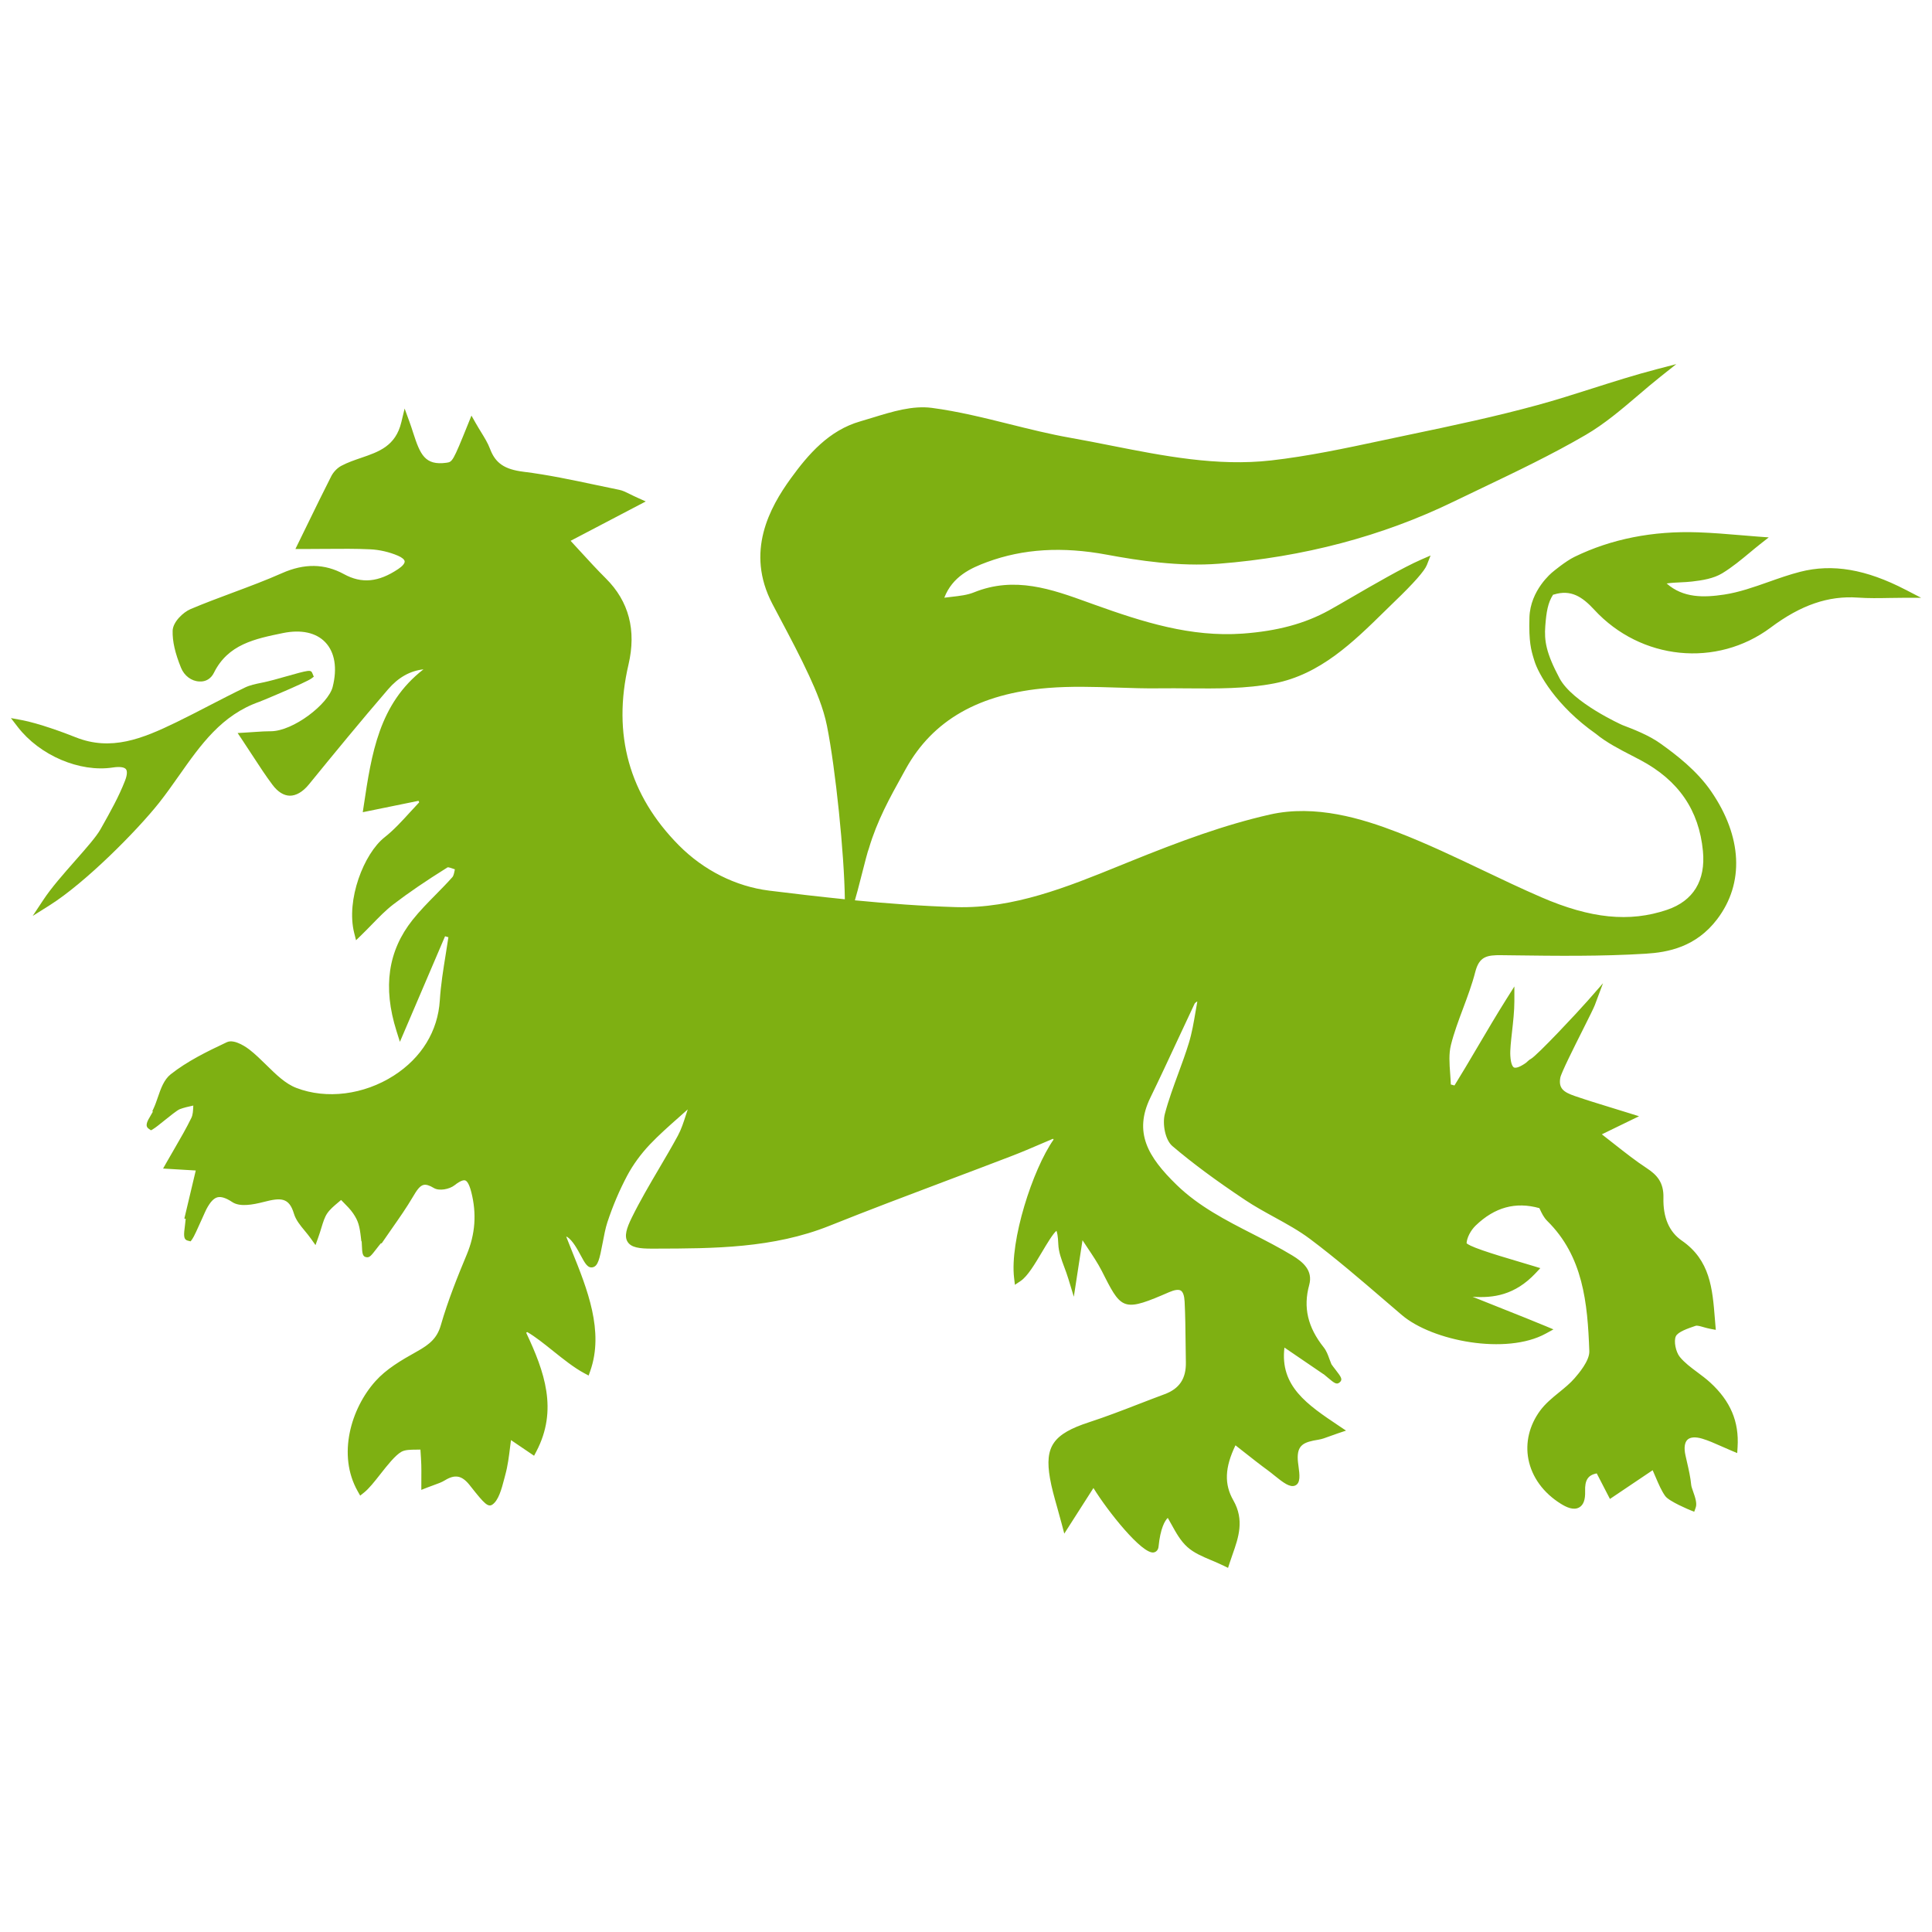 <?xml version="1.0" encoding="UTF-8"?>
<svg id="Ebene_1" data-name="Ebene 1" xmlns="http://www.w3.org/2000/svg" width="512" height="512" version="1.1" viewBox="0 0 512 512">
  <path d="M505.021,156.301c-10.501-5.45-19.386-6.966-27.981-4.761-2.828.725-5.626,1.713-8.331,2.67-3.852,1.361-7.835,2.767-11.819,3.364-5.332.799-10.817.944-15.209-2.947,1.195-.184,2.402-.242,3.654-.299,1.028-.048,2.047-.097,3.061-.215,2.648-.307,5.674-.76,8.037-2.2,2.631-1.607,4.994-3.566,7.277-5.464.927-.769,1.836-1.528,2.745-2.244l2.279-1.792-2.89-.211c-1.432-.105-2.929-.233-4.471-.365-3.663-.307-7.449-.628-11.318-.764-12.065-.43-23.093,1.77-32.808,6.504-2.376,1.159-5.635,3.891-5.753,3.988-.242.193-5.955,4.827-6.175,12.047-.198,6.522.457,8.683,1.146,10.971l.145.47c1.032,3.474,5.789,12.016,16.325,19.417,2.745,2.279,6.324,4.124,9.482,5.749.813.417,1.603.826,2.358,1.23,10.075,5.376,15.482,13.259,16.522,24.094.747,7.826-2.543,13.207-9.517,15.569-9.952,3.369-20.229,2.332-33.335-3.342-5.191-2.244-10.4-4.726-15.438-7.128-7.343-3.496-14.939-7.115-22.658-10.093-9.386-3.623-21.705-7.418-33.798-4.691-12.014,2.727-23.611,6.988-37.329,12.548l-2.517,1.019c-13.824,5.626-28.117,11.401-43.342,10.971-9.048-.275-18.022-.948-26.808-1.802.399-1.294.972-3.484,1.915-7.192.67-2.631,1.504-5.907,1.801-6.575,2.187-7.378,5.514-13.382,9.039-19.737l.72-1.3c7.168-12.965,19.491-19.988,37.681-21.472,6.026-.492,12.245-.294,18.257-.105,3.795.119,7.714.264,11.577.198,2.422-.031,4.853-.009,7.293.013,7.569.061,15.387.123,22.842-1.318,12.199-2.358,20.923-10.923,29.36-19.202l2.552-2.49c5.057-4.857,7.932-8.116,8.542-9.68l.984-2.521-2.481,1.08c-4.849,2.117-12.831,6.75-18.661,10.137-2.317,1.344-4.341,2.521-5.782,3.316-6.412,3.536-13.685,5.494-22.889,6.166-13.742.975-26.393-3.061-39.244-7.664l-1.744-.628c-9.541-3.448-19.408-7.018-30.225-2.631-1.739.703-3.716.927-6.004,1.19-.597.07-1.21.141-1.836.22,2.181-5.635,6.977-7.84,11.375-9.46,9.515-3.505,19.895-4.142,31.73-1.937,8.294,1.542,19.158,3.211,29.67,2.389,22.388-1.752,43.307-7.286,62.177-16.448,2.497-1.212,5.005-2.411,7.515-3.606,9.135-4.366,18.582-8.88,27.472-14.059,5.024-2.925,9.552-6.786,13.936-10.523,1.963-1.676,3.931-3.353,5.942-4.95l4.172-3.312-5.156,1.344c-5.832,1.52-11.546,3.338-17.071,5.097-4.73,1.509-9.627,3.066-14.471,4.39-11.05,3.022-21.907,5.345-34.951,8.064-2.134.448-4.269.9-6.403,1.357-9.596,2.047-19.518,4.164-29.36,5.279-14.274,1.612-28.521-1.203-42.301-3.926-3.637-.72-7.271-1.441-10.907-2.082-5.369-.949-10.787-2.297-16.026-3.601-6.717-1.673-13.663-3.399-20.633-4.322-5.114-.672-10.486.984-15.69,2.582-1.111.343-2.211.681-3.298.993-8.268,2.372-13.738,8.674-18.418,15.135-5.551,7.664-12.098,19.452-4.857,33.251l2.095,3.966c2.604,4.91,5.299,9.992,7.657,15.104,1.794,3.882,3.755,8.49,4.704,13.237,2.279,11.377,4.592,34.002,4.738,45.953-6.837-.697-13.574-1.476-20.075-2.292-8.841-1.107-17.333-5.371-23.912-12.008-13.178-13.294-17.669-29.408-13.347-47.898,2.123-9.078.108-16.755-5.993-22.82-2.358-2.35-4.603-4.8-6.981-7.396-.775-.843-1.564-1.704-2.369-2.578l19.92-10.435-2.115-.949c-.856-.382-1.542-.725-2.126-1.01-1.089-.54-1.875-.931-2.774-1.116-2.062-.417-4.124-.856-6.184-1.291-6.256-1.326-12.726-2.701-19.182-3.5-5.049-.628-7.455-2.266-8.88-6.043-.584-1.55-1.463-2.978-2.394-4.489-.446-.729-.918-1.493-1.392-2.328l-1.148-2.025-.872,2.156c-4.074,10.101-4.166,10.115-5.784,10.343-5.683.769-6.93-2.187-8.799-7.971-.307-.953-.621-1.928-.977-2.899l-1.28-3.496-.87,3.619c-1.515,6.324-5.958,7.84-10.659,9.447-1.761.602-3.586,1.225-5.251,2.113-1.074.571-2.102,1.643-2.681,2.789-2.077,4.089-4.089,8.209-6.322,12.789l-3.162,6.469h1.803c2.178,0,4.21-.018,6.133-.035,4.366-.031,8.125-.066,11.902.114,2.453.114,5.053.716,7.324,1.687,1.078.461,1.75,1.023,1.794,1.502.051.527-.58,1.282-1.684,2.02-5.248,3.518-9.686,3.944-14.403,1.366-5.128-2.806-10.499-2.885-16.424-.255-4.256,1.889-8.716,3.553-13.031,5.161-3.696,1.379-7.517,2.802-11.217,4.37-1.935.826-4.669,3.404-4.728,5.736-.07,2.784.635,5.898,2.22,9.803.863,2.13,2.769,3.553,4.853,3.632,1.748.123,3.118-.791,3.858-2.284,3.742-7.559,10.811-9.008,18.323-10.549,4.787-.979,8.758-.123,11.195,2.433,2.53,2.648,3.226,6.856,1.959,11.849-1.151,4.528-10.448,11.744-16.421,11.744h-.147c-1.102,0-2.229.061-3.751.167-.821.057-1.766.127-2.901.189l-1.965.114,1.094,1.634c1.03,1.542,1.963,2.973,2.846,4.33,1.875,2.877,3.494,5.358,5.297,7.761,1.414,1.88,2.96,2.85,4.596,2.885,1.638.009,3.41-.971,5.055-2.987,6.603-8.108,13.714-16.768,20.967-25.188,2.714-3.153,5.811-4.91,9.392-5.31-11.788,9.131-13.762,22.329-15.846,36.269l-.239,1.59,14.777-3.017.176.4c-.83.874-1.645,1.766-2.459,2.657-2.106,2.31-4.284,4.699-6.713,6.61-5.472,4.304-10.279,16.593-8.042,25.399l.479,1.884,1.394-1.353c1.001-.975,1.937-1.937,2.846-2.868,1.889-1.941,3.674-3.777,5.641-5.283,3.99-3.061,8.586-6.193,14.392-9.825.25-.053,1.085.242,1.581.417.112.04.224.079.334.119-.015.07-.029.145-.042.215-.147.733-.296,1.498-.619,1.858-1.401,1.581-2.89,3.092-4.377,4.603-2.095,2.126-4.262,4.322-6.162,6.711-6.524,8.209-7.925,17.836-4.278,29.43l.911,2.899,11.968-27.981.885.259c-.224,1.515-.468,3.026-.711,4.537-.643,3.979-1.307,8.094-1.564,12.196-.507,8.138-4.836,15.218-12.188,19.931-7.947,5.095-17.847,6.346-25.842,3.263-2.905-1.12-5.347-3.518-7.932-6.061-1.427-1.401-2.903-2.85-4.478-4.08-.391-.307-3.88-2.96-5.997-1.972-5.345,2.512-10.508,5.051-14.884,8.507-1.798,1.423-2.624,3.821-3.421,6.14-.332.962-.659,1.924-1.058,2.793l-.393.856.156.11c-.169.312-.402.707-.567.984-.887,1.493-1.651,2.78-.531,3.553l.593.413.619-.369c.595-.351,1.649-1.199,2.868-2.183,1.381-1.111,3.465-2.793,4.124-3.044,1.08-.413,2.231-.668,3.448-.935.053-.009.103-.022.154-.031-.002.061-.004.123-.009.184-.051,1.155-.099,2.249-.496,3.066-1.307,2.697-2.844,5.345-4.469,8.147-.696,1.195-1.414,2.433-2.148,3.729l-.887,1.568,8.661.514-3.024,12.737.356.092c-.037.492-.127,1.208-.195,1.735-.318,2.468-.479,3.711.76,4.027l.742.189.448-.619c.43-.597,1.355-2.635,2.615-5.455.509-1.138.938-2.104,1.109-2.429,1.006-1.91,1.941-2.916,2.943-3.171.968-.25,2.266.163,3.924,1.265,2.009,1.335,5.374.725,8.4-.053,4.416-1.142,6.645-1.212,7.932,3.101.509,1.704,1.66,3.096,2.879,4.568.534.646,1.085,1.313,1.596,2.029l1.247,1.757.727-2.029c.323-.9.582-1.744.823-2.534.461-1.511.861-2.811,1.531-3.812.733-1.094,1.816-1.998,2.96-2.96.248-.211.494-.417.738-.624.189.189.378.382.567.575.986.993,1.919,1.932,2.642,2.995,1.364,2.007,1.695,3.32,2.06,6.496l.101.883.088.009c.024.343.042.764.055,1.089.088,1.994.13,2.991,1.225,3.127.83.119,1.219-.4,2.699-2.306.343-.444.821-1.058,1.122-1.401l.2.026.391-.575c.793-1.173,1.605-2.328,2.418-3.487,1.864-2.662,3.79-5.415,5.47-8.274.918-1.564,1.761-2.881,2.78-3.136.672-.18,1.583.088,2.747.795,1.434.887,4.172.329,5.486-.707,1.735-1.375,2.523-1.401,2.855-1.287.406.141,1.012.786,1.599,3.088,1.454,5.71,1.063,11.12-1.197,16.54-2.326,5.578-4.967,12.091-6.893,18.789-.977,3.391-2.973,5.046-6.313,6.909-4.311,2.407-8.112,4.655-10.991,7.862-6.476,7.212-10.17,19.557-4.699,29.193l.648,1.146,1.03-.821c1.309-1.041,2.769-2.899,4.313-4.862,1.834-2.332,3.911-4.976,5.576-5.929.975-.553,2.413-.562,3.937-.571.371-.004.744-.009,1.113-.018l.026.426c.079,1.19.158,2.38.198,3.566.033.979.026,1.959.018,3.114l-.009,3.575,1.539-.61c.665-.264,1.265-.479,1.807-.672,1.098-.391,2.047-.729,2.91-1.26,2.655-1.629,4.478-1.296,6.489,1.199l.498.628c3.465,4.396,4.478,5.415,5.644,4.572,1.531-1.098,2.347-3.878,3.114-6.873l.244-.935c.665-2.398.973-4.879,1.296-7.51.07-.567.143-1.146.22-1.735l6.122,4.15.584-1.111c5.815-11.046,2.17-21.217-2.679-31.495l.296-.171c2.104,1.217,4.407,3.061,6.836,5.007,2.741,2.192,5.576,4.458,8.268,5.898l1.155.615.435-1.234c3.698-10.523-.83-21.758-4.825-31.67-.534-1.326-1.056-2.626-1.548-3.896.123.022.22.044.257.061,1.465.962,2.712,3.281,3.623,4.976,1.085,2.016,1.807,3.338,3.112,3.079,1.427-.294,1.845-2.187,2.651-6.434.369-1.941.749-3.948,1.252-5.477,1.445-4.37,3.211-8.529,5.246-12.359,1.542-2.899,3.639-5.78,6.063-8.327,2.356-2.477,4.989-4.805,7.534-7.058.823-.729,1.647-1.454,2.464-2.192-.176.523-.345,1.041-.514,1.564-.626,1.937-1.217,3.759-2.117,5.42-1.594,2.938-3.29,5.819-4.987,8.705-2.484,4.221-5.053,8.586-7.249,13.066-1.329,2.714-2.02,4.827-1.078,6.338.957,1.528,3.145,1.814,6.493,1.809l1.028-.004c15.266-.035,31.051-.07,46.008-6.061,10.268-4.115,20.8-8.086,30.983-11.928,5.745-2.165,11.491-4.335,17.221-6.535,2.719-1.041,5.398-2.192,8.075-3.342.968-.413,1.937-.83,2.907-1.239l.189.193c-5.598,7.98-11.647,26.887-10.475,36.677l.217,1.827,1.524-1.023c1.831-1.23,3.781-4.511,5.666-7.681,1.181-1.99,2.916-4.906,3.821-5.613.156.378.404,1.318.49,3.553.079,2.042.799,3.975,1.564,6.021.371.993.762,2.042,1.109,3.184l1.438,4.721,2.301-14.976c.455.698.918,1.392,1.383,2.086,1.3,1.941,2.644,3.944,3.707,6.017l.872,1.713c4.442,8.771,5.398,8.995,17.021,3.935,1.43-.619,2.495-.76,3.077-.4.578.36.922,1.361,1.001,2.903.182,3.65.222,7.387.261,10.997.02,1.7.037,3.399.07,5.099.081,4.313-1.706,6.996-5.624,8.446-2.279.843-4.548,1.722-6.816,2.596-4.298,1.665-8.744,3.382-13.18,4.827-9.533,3.101-11.863,6.434-10.391,14.867.43,2.473,1.111,4.893,1.902,7.69.389,1.379.804,2.859,1.234,4.493l.652,2.481,7.73-12.087c3.799,6.175,12.895,17.594,15.973,17.076.722-.145,1.199-.716,1.28-1.533.481-4.884,1.693-6.93,2.449-7.62.347.593.681,1.199,1.015,1.801,1.164,2.108,2.365,4.291,4.159,5.903,1.748,1.572,3.983,2.517,6.353,3.514,1.056.444,2.159.909,3.276,1.454l1.166.571.397-1.234c.248-.769.516-1.528.782-2.284,1.583-4.497,3.221-9.148.213-14.401-2.429-4.247-2.271-8.656.575-14.564l1.979,1.555c2.31,1.823,4.524,3.566,6.792,5.226.426.307.925.716,1.449,1.142,2.554,2.069,4.205,3.276,5.547,2.758,1.546-.619,1.243-2.868.925-5.244-.077-.584-.152-1.133-.178-1.559-.233-4.005,1.577-4.739,5.472-5.367.935-.149,1.783-.466,2.956-.9.615-.224,1.324-.488,2.189-.777l2.167-.729-1.9-1.274c-8.373-5.608-15.662-10.492-14.421-20.734l10.361,7.062.022-.018c.312.255.698.58.995.83,1.827,1.537,2.435,2.055,3.265,1.344.885-.769.38-1.423-1.12-3.373-.417-.54-.841-1.08-1.047-1.392l-.09-.206c-.178-.408-.332-.834-.485-1.26-.376-1.045-.764-2.121-1.489-3.035-4.254-5.349-5.477-10.602-3.85-16.536,1.056-3.861-1.671-6.122-4.478-7.826-3.419-2.073-7.029-3.922-10.519-5.705-7.012-3.584-14.263-7.291-20.122-12.987-7.64-7.427-11.47-13.896-6.957-23.167,2.446-5.024,4.805-10.093,7.163-15.161,1.517-3.263,3.035-6.526,4.574-9.772.053-.105.362-.329.547-.461.015-.013.033-.022.048-.035l.088.031c-.169.927-.329,1.858-.488,2.789-.461,2.714-.94,5.525-1.744,8.147-.83,2.723-1.838,5.459-2.811,8.103-1.274,3.47-2.593,7.053-3.555,10.694-.681,2.578.042,6.869,1.996,8.534,5.312,4.519,11.437,9.061,19.274,14.287,2.49,1.66,5.15,3.123,7.723,4.537,3.237,1.779,6.586,3.615,9.526,5.828,6.775,5.09,13.336,10.725,19.682,16.18l4.605,3.944c8.125,6.926,27.709,10.642,38.131,4.923l2.047-1.12-2.152-.9c-2.934-1.23-7.216-2.929-11.445-4.612-2.763-1.098-5.507-2.187-7.837-3.131,5.483.378,11.206-.4,16.718-6.272l1.234-1.318-1.726-.527c-1.542-.466-3-.9-4.405-1.318-3.206-.953-6.232-1.853-9.14-2.855-3.024-1.041-3.979-1.612-4.271-1.889.064-1.427,1.069-3.404,2.409-4.695,5.064-4.875,10.602-6.368,16.883-4.612.057.119.119.246.18.382.413.883.975,2.091,1.902,3.004,9.5,9.359,10.694,21.665,11.151,34.516.092,2.565-2.912,6.03-3.9,7.168-1.168,1.353-2.582,2.503-4.076,3.72-1.809,1.471-3.685,2.995-5.086,4.91-2.837,3.882-3.931,8.446-3.079,12.842.922,4.743,3.979,8.938,8.599,11.806,1.344.834,3.316,1.853,4.879.953,1.12-.65,1.625-2.047,1.55-4.278-.097-2.938.751-4.287,3.083-4.726l3.496,6.772,11.318-7.616c.281.632.531,1.221.769,1.779.861,2.007,1.537,3.597,2.534,5.029,1.001,1.458,6.579,3.746,6.636,3.768l1.08.426.391-1.094c.408-1.133-.149-2.736-.69-4.282-.215-.619-.461-1.322-.488-1.616-.202-2.126-.681-4.225-1.151-6.254l-.4-1.774c-.413-1.915-.211-3.369.571-4.089.755-.694,2.152-.773,3.909-.246,1.621.488,3.184,1.181,4.994,1.985.878.391,1.801.804,2.798,1.217l1.458.606.097-1.572c.426-6.75-1.871-12.183-7.229-17.102-1.085-.997-2.279-1.884-3.434-2.745-1.739-1.296-3.386-2.525-4.642-4.058-1.089-1.335-1.647-4.19-1.063-5.459.549-1.195,3.211-2.095,5.231-2.78.417-.145,1.217.088,2.069.334.575.163,1.186.334,1.84.461l1.454.272-.246-2.969c-.637-7.971-1.243-15.499-8.766-20.69-3.355-2.315-4.994-6.14-4.866-11.366.105-4.023-1.691-6.035-4.418-7.822-2.938-1.928-5.67-4.08-8.832-6.566-.988-.777-2.007-1.581-3.07-2.407l9.855-4.792-2.705-.843c-1.647-.518-3.224-1.001-4.748-1.467-3.373-1.036-6.487-1.99-9.561-3.048-3.008-1.036-4.352-2.029-3.852-4.853.224-1.256,3.676-8.138,5.964-12.693,1.783-3.553,2.89-5.771,3.189-6.557l2.165-5.784-4.067,4.647c-2.442,2.793-13.382,14.507-15.073,15.416-.4.211-.694.492-.957.738-.132.123-.259.25-.404.351-2.047,1.419-2.842,1.278-3.088,1.168-.242-.123-.83-.663-.971-3.118-.092-1.542.176-3.878.452-6.351.29-2.574.619-5.486.619-8.108v-3.891l-2.077,3.29c-2.569,4.076-5.204,8.547-7.752,12.868-2.156,3.654-4.201,7.124-6.045,10.079l-.968-.259c-.033-.953-.103-1.915-.173-2.877-.198-2.71-.384-5.266.202-7.602.817-3.263,2.038-6.522,3.217-9.671,1.17-3.127,2.38-6.36,3.228-9.658,1.05-4.084,3.017-4.519,6.992-4.458l2.859.035c11.603.154,23.593.299,35.355-.43,5.837-.36,13.264-1.726,18.898-9.135,7.255-9.544,6.663-21.916-1.625-33.941-3.72-5.398-9.157-9.61-13.483-12.68-3.088-2.196-7.128-3.738-10.022-4.844-.132-.057-13.198-5.925-16.645-12.403-3.566-6.702-4.067-9.921-3.768-13.857.281-3.724.698-6.179,2.064-8.279l.22-.044c4.506-1.397,7.523.593,10.672,4.005,12.355,13.422,32.483,15.442,46.809,4.726,7.958-5.951,15.266-8.459,23.049-7.919,2.802.198,5.657.149,8.419.097,1.256-.022,2.512-.044,3.764-.044h4.607l-4.089-2.121Z" style="fill: #7eb012; stroke-width: 0px;"/>
  <path d="M47.406,205.587c5.83-8.283,11.336-16.105,21.343-19.614.938-.329,12.376-5.152,13.696-6.114l.714-.523-.338-.817c-.457-1.107-.595-1.072-7.701.935-1.823.514-3.485.984-4.128,1.111-.599.154-1.214.277-1.829.404-1.427.29-2.905.589-4.267,1.243-3.164,1.524-6.285,3.14-9.408,4.752-2.905,1.502-5.811,3.004-8.751,4.436-9.067,4.405-17.339,7.734-26.738,3.966-3.008-1.212-9.853-3.72-14.217-4.532l-2.892-.536,1.794,2.328c5.837,7.58,16.452,12.117,25.234,10.765,1.752-.264,3.008-.105,3.454.448.402.501.323,1.594-.22,3-1.636,4.243-3.951,8.358-6.188,12.333l-.356.632c-1.087,1.932-3.801,5.011-6.676,8.274-3.088,3.505-6.28,7.128-8.382,10.299l-2.883,4.348,4.42-2.776c9.638-6.065,23.295-19.913,29.048-27.168,1.84-2.323,3.584-4.8,5.27-7.194Z" style="fill: #7eb012; stroke-width: 0px;"/>
</svg>